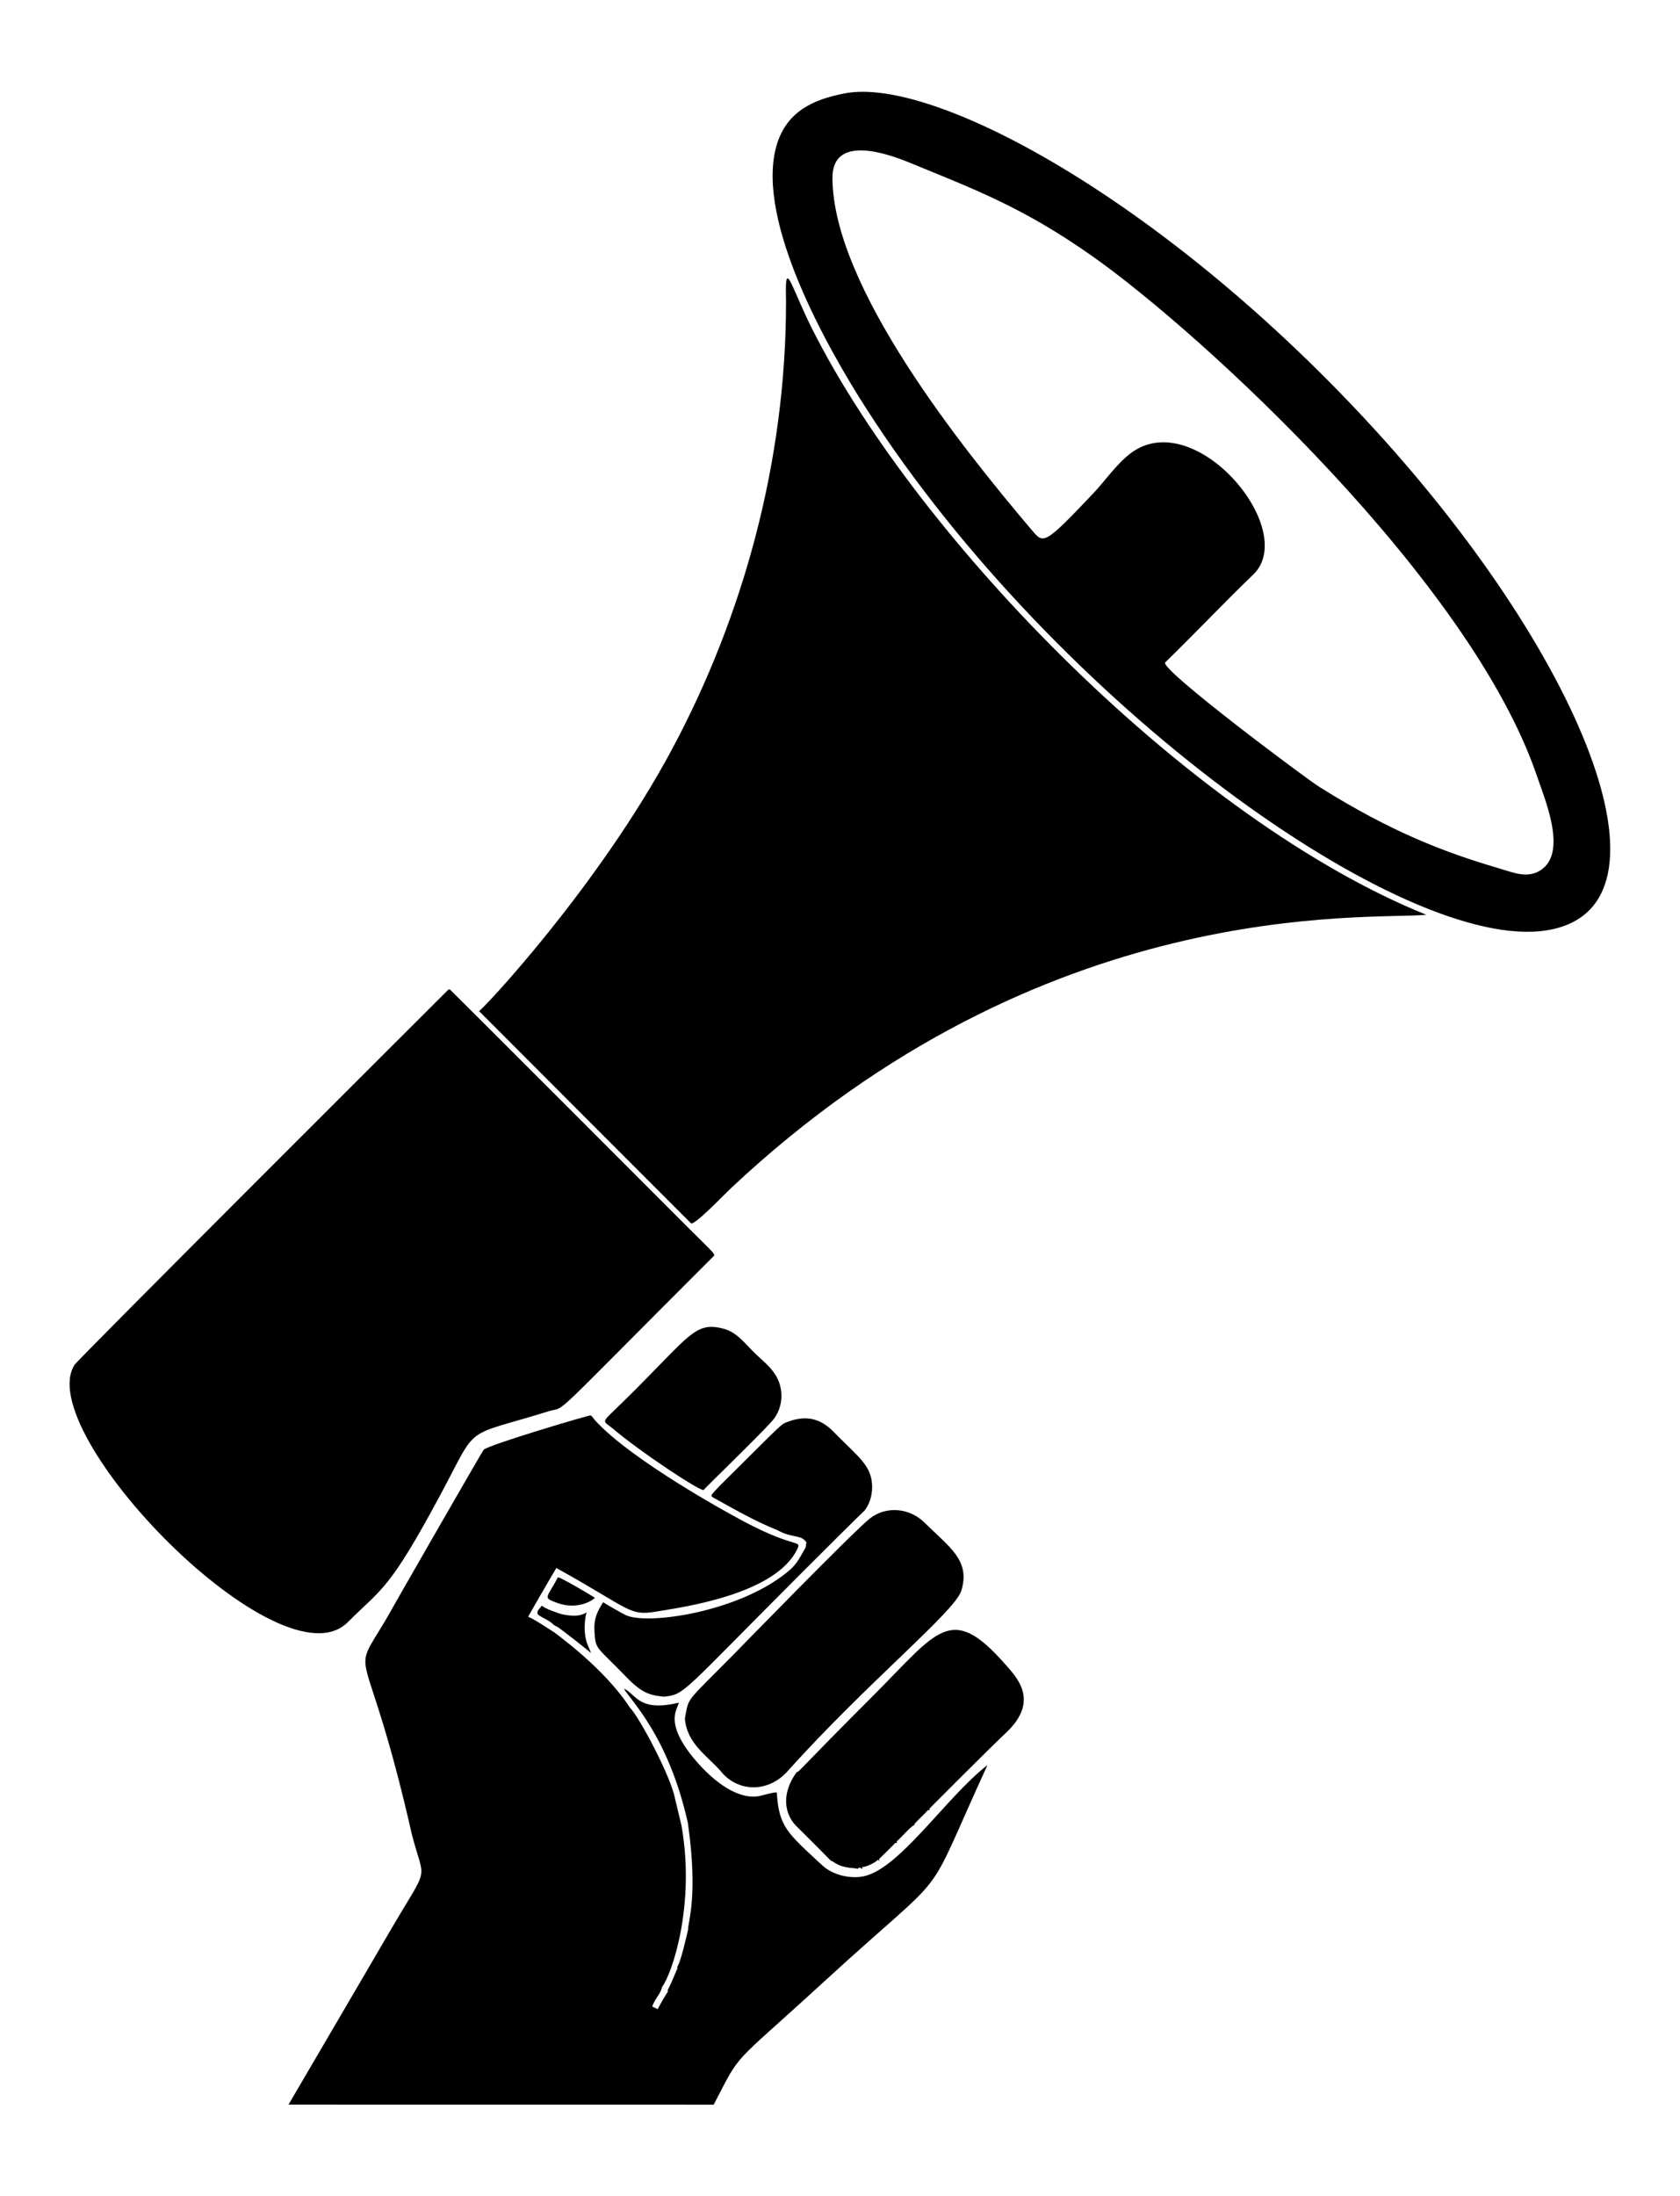 <?xml version="1.0" encoding="utf-8"?>

<!DOCTYPE svg PUBLIC "-//W3C//DTD SVG 1.1//EN" "http://www.w3.org/Graphics/SVG/1.1/DTD/svg11.dtd">
<svg version="1.1" id="Layer_1" xmlns="http://www.w3.org/2000/svg" xmlns:xlink="http://www.w3.org/1999/xlink" x="0px" y="0px"
	 viewBox="0 0 1336 1745.529" enable-background="new 0 0 1336 1745.529" xml:space="preserve">
<g>
	<path d="M1085.199,332.692C921.543,157.11,742.282,61.216,672.418,74.109c-26.358,4.864-48.078,15.089-55.412,43.529
		c-15.118,58.632,39.641,156.954,72.231,207.613c150.534,233.994,427.27,432.28,540.731,414.184
		C1341.551,721.637,1257.373,517.412,1085.199,332.692z M898.933,360.418c-11.318,8.651-20.05,21.712-29.836,32.035
		c-39.259,41.415-39.226,39.772-48.573,28.847c-55.098-64.925-158.284-193.386-158.526-279.89
		c-0.095-34.173,41.933-20.111,61.49-12.068c50.789,20.887,89.506,35.064,145.134,74.242
		c87.128,61.365,301.059,258.27,353.604,413.152c6.227,18.354,23.452,58.506,4.717,73.59c-11.067,8.91-23.624,3.118-35.397-0.339
		c-42.604-12.507-85.037-28.607-142.542-64.689c-10.915-6.849-127.474-93.906-122.392-98.824
		c23.665-22.9,46.199-46.972,69.967-69.757C1033.708,421.137,949.906,321.457,898.933,360.418z"/>
	<path d="M800.104,1377.102c-13.529,12.697-60.909,60.275-60.913,60.278c0.032,0.433,0.076,0.898,0.134,1.375
		c-0.465-0.07-0.917-0.115-1.356-0.14c-3.305,3.815-7.241,7.03-10.565,10.832c-0.102,0.299-0.299,0.904-0.401,1.204
		c-2.31,0.337-10.114,9.753-13.927,12.838c0.032,0.433,0.076,0.891,0.14,1.375c-0.471-0.07-0.923-0.121-1.363-0.146
		c-1.705,2.182-11.763,11.794-12.768,12.774c0.038,0.51,0.083,1.038,0.14,1.586c-0.388-0.344-0.764-0.675-1.134-0.974
		c-1.73,2.241-9.747,5.998-12.399,5.763c-0.038,0.471-0.115,1.42-0.153,1.891c-0.427-1.477-2.878-1.987-3.401-0.357
		c-2.136-1.082-10.76-0.08-17.863-4.623c-8.696-6.003,7.475,8.617-31.681-30.089c-9.096-9.991-11.047-25.649,0.866-42.1
		c2.695-0.814,0.421-0.436,61.116-61.088c51.02-50.984,61.472-74.08,104.72-24.873
		C808.112,1332.657,827.343,1351.54,800.104,1377.102z"/>
	<path d="M785.278,1402.827c-53.8,117.162-24.614,75.601-129.327,171.573c-76.61,70.215-65.636,54.682-88.392,98.364
		c-346.014,0-338.115-0.076-338.115-0.076c0.156-0.082,81.262-138.856,81.35-139.007c31.144-53.32,26.99-36.202,16.801-75.464
		c-37.104-163.291-50.649-120.445-20.461-171.442c4.569-8.332,76.505-133.547,77.498-134.548c3.86-3.89,84.009-27.689,85.01-27.272
		c1.579,0.783,2.312,2.515,3.458,3.789c29.066,32.137,109.578,75.674,109.578,75.674c47.848,26.915,54.773,19.209,51.662,26.083
		c-16.886,37.3-94.172,47.2-112.288,50.32c-22.016,3.79-20.511-1.839-79.614-34.592c-7.716,12.841-20.868,35.88-22.435,38.686
		c5.78,2.4,19.286,11.757,20.766,12.405c0.938,1,39.532,28.148,60.032,59.707c7.659,7.7,32.745,54.965,35.973,72.367
		c0,0.001,5.145,21.415,5.145,21.416c11.164,62.937-7.298,117.562-15.436,128.438c-1.248,5.801-6.228,9.928-7.788,15.583
		c1.439,0.599,2.853,1.293,4.241,2.051c2.56-4.757,5.228-9.482,8.196-13.991c-0.089-0.669-0.306-1.388,0.178-1.923
		c2.056-3.33,7.07-16.125,7.419-16.576c-0.07-0.662-0.216-1.356,0.242-1.879c2.641-4.024,7.93-27.66,8.17-28.663
		c0.107-7.172,8.113-27.164-0.115-84.951c-15.665-70.174-46.483-98.248-50.878-106.833c9.787,4.327,11.612,18.932,43.632,11.193
		c-0.426,4.755-13.734,16.373,16.768,49.704c11.165,12.201,29.936,27.879,47.45,24.483c1.135-0.22,13.692-3.765,13.758-2.644
		c1.618,27.185,8.395,32.019,35.954,57.588c7.923,7.351,20.03,10.51,30.617,9.296
		C713.622,1488.328,751.385,1429.201,785.278,1402.827z"/>
	<path d="M764.507,1264.215c-5.057,16.608-75.507,73.598-138.19,143.528c-15.641,17.45-40.127,16.851-53.714-0.683
		c-10.559-11.792-26.478-21.628-27.951-41.2c3.435-17.685-0.616-11.061,39.015-51.186c0.988-1,94.988-97.496,108.107-107.815
		c13.071-10.281,31.769-8.321,43.602,3.426C754.859,1229.626,771.866,1240.047,764.507,1264.215z"/>
	<path d="M687.03,1201.137c0,0,2.217-2.75-51.371,50.816c-94.934,94.955-90.635,94.395-107.449,96.56
		c-10.483-1.033-17.122-2.202-29.637-15.143c-24.796-25.662-24.936-21.743-25.848-36.979c-0.555-9.035,1.68-14.963,7.005-23.053
		c-0.261,0.395,16.525,9.794,18.238,10.52c18.23,7.782,89.783-2.884,128.245-34.505c6.677-5.49,8.469-8.78,13.974-18.618
		c0.961-1.433,0.694-3.248,1.114-4.84c-4.133-6.541-11.155-3.068-23.078-9.756c-17.816-7.037-35.129-17.111-50.254-25.469
		c-3.711-2.051-3.064-1.701,4.453-9.844c50.106-49.662,48.203-48.527,53.322-50.53c23.211-9.08,34.162,4.751,40.639,11.226
		c16.568,16.564,25.589,23.112,27.013,36.974C694.202,1186.349,692.191,1195.076,687.03,1201.137z"/>
	<path d="M616.255,1126.495c-2.277,4.809-58.631,58.858-56.642,57.768c-2.383,1.305-49.052-29.112-73.868-50.107
		c-4.22-3.569-7.46-3.425-0.482-10.115c63.173-60.564,65.348-74.811,90.626-67.85c10.54,2.902,17.455,12.697,25.052,19.949
		c4.658,4.447,9.954,8.721,13.849,13.882C622.92,1100.456,623.813,1115.282,616.255,1126.495z"/>
	<path d="M566.966,998.91c-135.553,135.378-115.235,117.985-130.532,122.709c-69.686,21.519-55.362,8.974-86.2,66.406
		c-41.092,76.528-46.245,73.861-73.689,101.285c-53.2,53.16-251.384-150.871-217.289-204.531
		c1.445-3.169,296.336-297.277,297.34-298.276c0.236-0.064,0.707-0.197,0.949-0.261c1.55,1.139,187.347,187.11,189.197,188.961
		C568.283,996.723,569.555,996.878,566.966,998.91z"/>
	<path d="M473.049,1269.86c-1.651,2.147-13.728,9.892-29.582,4.233c-12.543-4.478-8.561-3.605,0.187-20.503
		C445.996,1253.558,472.043,1269.065,473.049,1269.86z"/>
	<path d="M469.878,1313.908c-0.192-0.896-23.891-19.123-26.01-20.532c-1.129-0.751-2.918-1.289-3.844-2.266
		c-3.764-3.998-12.088-6.364-12.601-8.804c-0.492-2.347,2.417-4.567,3.626-6.236c1.058,2.168,14.287,6.594,15.861,6.924
		c14.344,3.001,17.703-0.844,19.809-1.461c-0.817,0.239-3.459,12.999-0.134,23.815
		C467.481,1308.263,469.24,1310.942,469.878,1313.908z"/>
	<path d="M476.832,1274.948c0.079,0.079,0.224,0.216,0.287,0.274"/>
	<path d="M757.914,1275.782c0,0-0.102-0.089-0.293-0.274"/>
	<path d="M475.857,1277.757c0,0-0.102-0.089-0.293-0.274"/>
	<path d="M472.648,1314.717c0,0-0.096-0.089-0.287-0.274"/>
	<path d="M646.107,261.923c84.753,168.002,302.227,390.127,488.154,465.141c-47.483,4.385-303.85-16.814-553.29,217.595
		c-4.684,4.402-29.567,30.32-31.53,27.517c-56.154-56.23-112.423-112.346-168.532-168.615
		c0.998,1.001,94.646-98.058,153.699-208.423c56.342-105.298,90.57-228.552,90.473-355.736c0-4.534-0.26-9.148-0.01-13.675
		C625.86,211.475,631.732,233.428,646.107,261.923z"/>
	<line x1="567.558" y1="1672.764" x2="231.315" y2="1672.764"/>
</g>
</svg>
